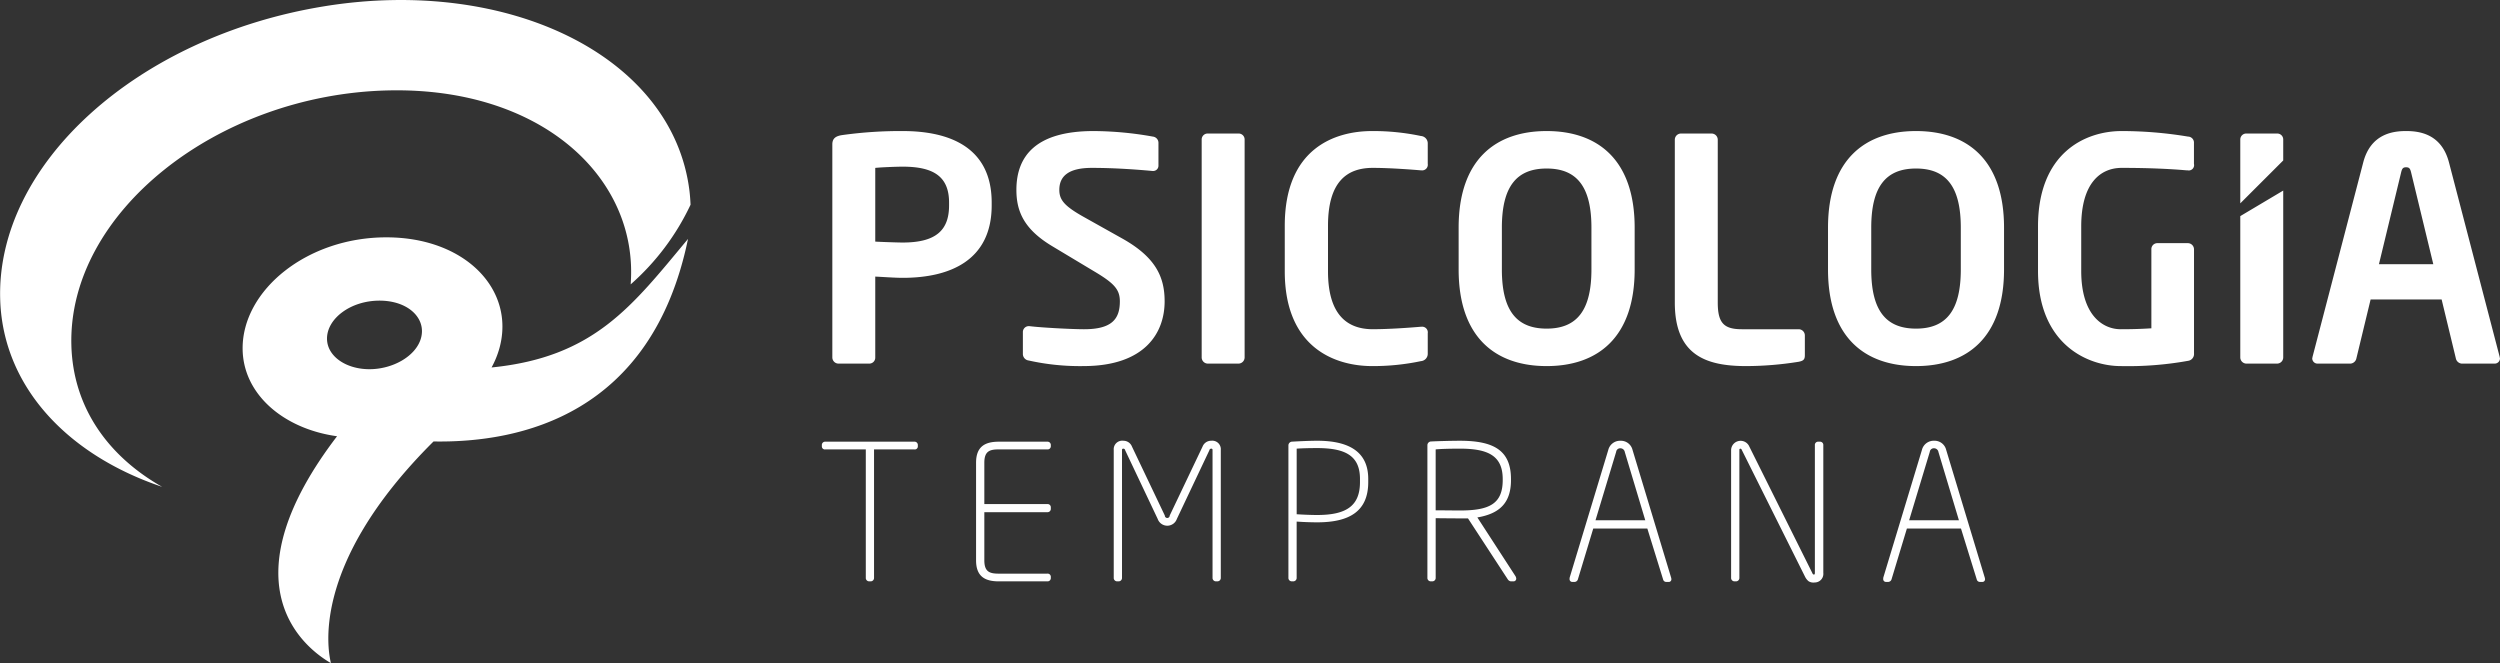 <svg xmlns="http://www.w3.org/2000/svg" width="474" height="125.719" viewBox="0 0 474 125.719">
  <rect x="0" y="0" width="474" height="125.719" fill="#333333" stroke="none"/>
  <defs>
    <style>
      .cls-1 {
        fill: #fff;
        fill-rule: evenodd;
      }
    </style>
  </defs>
  <path id="P" class="cls-1" d="M472.946,68.94H466.74a1.241,1.241,0,0,1-1.113-1l-2.693-11.155H449.467l-2.694,11.155a1.24,1.24,0,0,1-1.112,1h-6.207a1,1,0,0,1-1.054-1,2.531,2.531,0,0,0,.059-0.293l9.6-36.812c1.406-5.46,5.621-5.989,8.139-5.989s6.734,0.528,8.139,5.989l9.6,36.812a2.531,2.531,0,0,0,.059.293A1,1,0,0,1,472.946,68.94ZM457.137,32.656c-0.176-.7-0.351-0.939-0.937-0.939s-0.761.235-.937,0.939l-4.216,17.438h10.306Zm-32.379,5.9V26.433a1.127,1.127,0,0,1,1.171-1.116h5.8a1.127,1.127,0,0,1,1.171,1.116v3.989ZM402.1,69.41c-6.324,0-15.693-4.169-15.693-18.025V42.931c0-13.915,8.9-18.083,15.868-18.083A77,77,0,0,1,414.861,25.9a1.138,1.138,0,0,1,1.112,1.233v3.934A1.007,1.007,0,0,1,414.8,32.3h-0.175c-2.694-.235-6.734-0.47-12.355-0.47-3.923,0-7.67,2.759-7.67,11.1v8.455c0,8.337,4.04,11.038,7.5,11.038,2.166,0,3.981-.059,5.8-0.176V47.276a1.128,1.128,0,0,1,1.113-1.174h5.8a1.175,1.175,0,0,1,1.171,1.174V67a1.3,1.3,0,0,1-1.112,1.409A64.111,64.111,0,0,1,402.1,69.41Zm-38.822,0c-9.661,0-16.687-5.4-16.687-18.318V43.166c0-12.917,7.026-18.318,16.687-18.318s16.688,5.4,16.688,18.318v7.926C379.963,64.008,372.936,69.41,363.275,69.41Zm8.49-26.244c0-7.75-2.752-11.214-8.49-11.214s-8.49,3.464-8.49,11.214v7.926c0,7.75,2.752,11.214,8.49,11.214s8.49-3.464,8.49-11.214V43.166ZM331.071,69.41c-7.612,0-13.526-2.055-13.526-12.036V26.492a1.176,1.176,0,0,1,1.171-1.174h5.8a1.176,1.176,0,0,1,1.171,1.174V57.374c0,3.875,1.171,5.049,4.567,5.049h10.773A1.175,1.175,0,0,1,342.2,63.6v3.758c0,0.822-.292,1.057-1.171,1.233A63.36,63.36,0,0,1,331.071,69.41Zm-37.827,0c-9.661,0-16.687-5.4-16.687-18.318V43.166c0-12.917,7.026-18.318,16.687-18.318s16.688,5.4,16.688,18.318v7.926C309.932,64.008,302.906,69.41,293.244,69.41Zm8.491-26.244c0-7.75-2.752-11.214-8.491-11.214s-8.49,3.464-8.49,11.214v7.926c0,7.75,2.752,11.214,8.49,11.214s8.491-3.464,8.491-11.214V43.166ZM260.162,69.41c-7.027,0-16.571-3.464-16.571-17.966V42.813c0-14.737,9.544-17.966,16.571-17.966a44.115,44.115,0,0,1,9.251.939,1.392,1.392,0,0,1,1.288,1.35v3.934A1.069,1.069,0,0,1,269.53,32.3h-0.117c-2.049-.176-6.031-0.47-9.134-0.47-4.919,0-8.49,2.642-8.49,10.979v8.631c0,8.161,3.571,10.979,8.49,10.979,3.1,0,7.085-.294,9.134-0.47h0.117a1.069,1.069,0,0,1,1.171,1.233V67.12a1.392,1.392,0,0,1-1.288,1.35A44.115,44.115,0,0,1,260.162,69.41Zm-25.353-.47h-5.8a1.176,1.176,0,0,1-1.171-1.174V26.433a1.127,1.127,0,0,1,1.171-1.116h5.8a1.127,1.127,0,0,1,1.171,1.116V67.766A1.176,1.176,0,0,1,234.809,68.94ZM212.675,45.162c6.441,3.581,8.139,7.339,8.139,11.977,0,5.93-3.689,12.271-15.4,12.271a44.669,44.669,0,0,1-10.363-1.057,1.254,1.254,0,0,1-1.113-1.174V62.952a1.113,1.113,0,0,1,1.113-1.116h0.117c2.342,0.294,8.2.587,10.364,0.587,5.211,0,6.792-1.879,6.792-5.284,0-2.29-1.113-3.464-4.977-5.754l-7.729-4.638c-5.446-3.229-6.909-6.635-6.909-10.744,0-6.458,3.747-11.155,14.638-11.155A65.26,65.26,0,0,1,218.589,25.9a1.189,1.189,0,0,1,1.054,1.116v4.345a1,1,0,0,1-1,1.057H218.53c-3.864-.352-7.729-0.587-11.535-0.587-4.333,0-6.148,1.526-6.148,4.169,0,1.938,1,3.112,4.8,5.225ZM171.16,52.677c-1.522,0-3.864-.176-5.211-0.235V67.766a1.127,1.127,0,0,1-1.112,1.174h-5.856a1.176,1.176,0,0,1-1.171-1.174V27.372c0-1.174.7-1.585,1.874-1.761a79.756,79.756,0,0,1,11.476-.763c9.017,0,16.863,3.17,16.863,13.562v0.528C188.023,49.33,180.177,52.677,171.16,52.677Zm8.783-14.267c0-4.932-2.928-6.811-8.783-6.811-1.229,0-4.157.117-5.211,0.235V45.808c0.937,0.059,4.216.176,5.211,0.176,6.324,0,8.783-2.349,8.783-7.045V38.41ZM432.9,36.132V67.766a1.176,1.176,0,0,1-1.171,1.174h-5.8a1.175,1.175,0,0,1-1.171-1.174V40.974ZM174.022,84.671V84.35a0.62,0.62,0,0,0-.676-0.606H156.5a0.619,0.619,0,0,0-.676.606v0.321a0.57,0.57,0,0,0,.676.535h7.656v24.341a0.641,0.641,0,0,0,.606.677h0.356a0.641,0.641,0,0,0,.6-0.677V85.206h7.621A0.57,0.57,0,0,0,174.022,84.671Zm25.213,24.947v-0.285a0.6,0.6,0,0,0-.677-0.57h-9.187c-1.709,0-2.742-.321-2.742-2.53V97.109h11.929a0.62,0.62,0,0,0,.677-0.606V96.147a0.6,0.6,0,0,0-.677-0.57H186.629V87.736c0-2.21,1.033-2.53,2.742-2.53h9.187a0.6,0.6,0,0,0,.677-0.57V84.35a0.62,0.62,0,0,0-.677-0.606h-9.187c-2.706,0-4.309,1-4.309,3.991v18.5c0,2.993,1.6,3.991,4.309,3.991h9.187A0.62,0.62,0,0,0,199.235,109.618Zm32.228-.071V85.313a1.615,1.615,0,0,0-1.817-1.746,1.736,1.736,0,0,0-1.638,1.1l-6.231,13.079a0.463,0.463,0,1,1-.926,0l-6.232-13.079a1.735,1.735,0,0,0-1.638-1.1,1.614,1.614,0,0,0-1.816,1.746v24.234a0.641,0.641,0,0,0,.605.677h0.356a0.641,0.641,0,0,0,.606-0.677V85.313a0.225,0.225,0,0,1,.249-0.249,0.364,0.364,0,0,1,.356.321L219.5,98.392a1.927,1.927,0,0,0,3.632,0l6.16-13.008a0.364,0.364,0,0,1,.356-0.321,0.225,0.225,0,0,1,.25.249v24.234a0.641,0.641,0,0,0,.605.677h0.356A0.641,0.641,0,0,0,231.463,109.547Zm27.955-18.14V90.8c0-5.132-3.633-7.235-9.686-7.235-1.532,0-3.6.107-4.843,0.178a0.721,0.721,0,0,0-.606.677v25.125a0.641,0.641,0,0,0,.606.677h0.356a0.641,0.641,0,0,0,.6-0.677V98.891c1,0.071,2.493.143,3.882,0.143C255.785,99.034,259.418,97,259.418,91.407Zm-1.567,0c0,4.526-2.6,6.237-8.119,6.237-1.211,0-2.778-.071-3.882-0.143V85.063c1.033-.071,2.386-0.107,3.882-0.107,5.306,0,8.119,1.425,8.119,5.845v0.606Zm29.628,18.283a1.058,1.058,0,0,0-.178-0.5l-7.193-11.084c4.2-.713,6.374-2.744,6.374-7.092V90.837c0-5.453-3.276-7.27-9.686-7.27-1.531,0-4.309.071-5.555,0.142a0.722,0.722,0,0,0-.606.677v25.161a0.641,0.641,0,0,0,.606.677H271.6a0.641,0.641,0,0,0,.605-0.677V98.25s3.2,0.036,4.594.036h1.531l7.585,11.618a0.843,0.843,0,0,0,.534.321h0.463A0.514,0.514,0,0,0,287.479,109.69Zm-2.564-18.675c0,4.562-2.6,5.774-8.119,5.774-1.033,0-3.632-.036-4.594-0.036V85.206c1.069-.107,3.1-0.143,4.594-0.143,5.306,0,8.119,1.319,8.119,5.773v0.178ZM316.894,109.8a1.259,1.259,0,0,0-.072-0.356l-7.3-24.163a2.262,2.262,0,0,0-2.279-1.711,2.3,2.3,0,0,0-2.314,1.746l-7.3,24.127a0.979,0.979,0,0,0-.036.321,0.514,0.514,0,0,0,.534.57h0.463a0.7,0.7,0,0,0,.57-0.463l2.92-9.658h10.255l2.992,9.658a0.609,0.609,0,0,0,.569.463h0.428A0.5,0.5,0,0,0,316.894,109.8Zm-4.95-11.155h-9.437l3.917-12.972a0.762,0.762,0,0,1,.819-0.677,0.844,0.844,0,0,1,.819.713ZM345.7,108.62v-24.2a0.619,0.619,0,0,0-.606-0.677H344.67a0.614,0.614,0,0,0-.57.677v24.2c0,0.143-.035.321-0.178,0.321a0.338,0.338,0,0,1-.285-0.249L331.672,84.671a1.8,1.8,0,0,0-3.454.641v24.234a0.641,0.641,0,0,0,.606.677h0.356a0.641,0.641,0,0,0,.605-0.677V85.313a0.215,0.215,0,0,1,.178-0.249,0.337,0.337,0,0,1,.285.249l12,24.056a2.632,2.632,0,0,0,.64.819,1.706,1.706,0,0,0,1.176.25H344.1A1.637,1.637,0,0,0,345.7,108.62Zm30.66,1.176a1.257,1.257,0,0,0-.071-0.356l-7.3-24.163a2.262,2.262,0,0,0-2.279-1.711,2.3,2.3,0,0,0-2.314,1.746l-7.3,24.127a0.979,0.979,0,0,0-.036.321,0.514,0.514,0,0,0,.534.57h0.463a0.7,0.7,0,0,0,.57-0.463l2.92-9.658h10.255l2.992,9.658a0.608,0.608,0,0,0,.569.463h0.428A0.5,0.5,0,0,0,376.363,109.8Zm-4.949-11.155h-9.437l3.917-12.972a0.762,0.762,0,0,1,.819-0.677,0.844,0.844,0,0,1,.819.713ZM119.574,53.918c1.55-20.12-16.83-37.48-46.073-36.772-32.248.781-60.615,23.141-59.969,48.29,0.306,11.9,7.065,21.129,17.216,26.871C12.767,86.255.655,73.349,0.045,57.018c-0.96-25.71,25.819-50.04,61.43-55.825,35.02-5.69,66.16,9.529,69.254,35.056,0.1,0.855.162,1.71,0.2,2.566A46.491,46.491,0,0,1,119.574,53.918ZM130.446,45.3C123.6,78.555,98.8,83.988,82.2,83.7c-23.891,23.753-19.838,40.264-19.461,42.025-6.557-3.8-19.278-16.256,1.166-43.013C53.716,81.3,46,74.694,46,66.025,46,55,58.2,45,73.25,45S97.736,55,94.69,66.025A17.122,17.122,0,0,1,93.2,69.671C112.744,67.72,119.9,57.95,130.446,45.3ZM71.959,57C66.459,57,62,60.422,62,64.193,62,67.545,65.6,70,70.041,70s8.766-2.455,9.755-5.807C80.909,60.422,77.46,57,71.959,57Z"/>
</svg>
